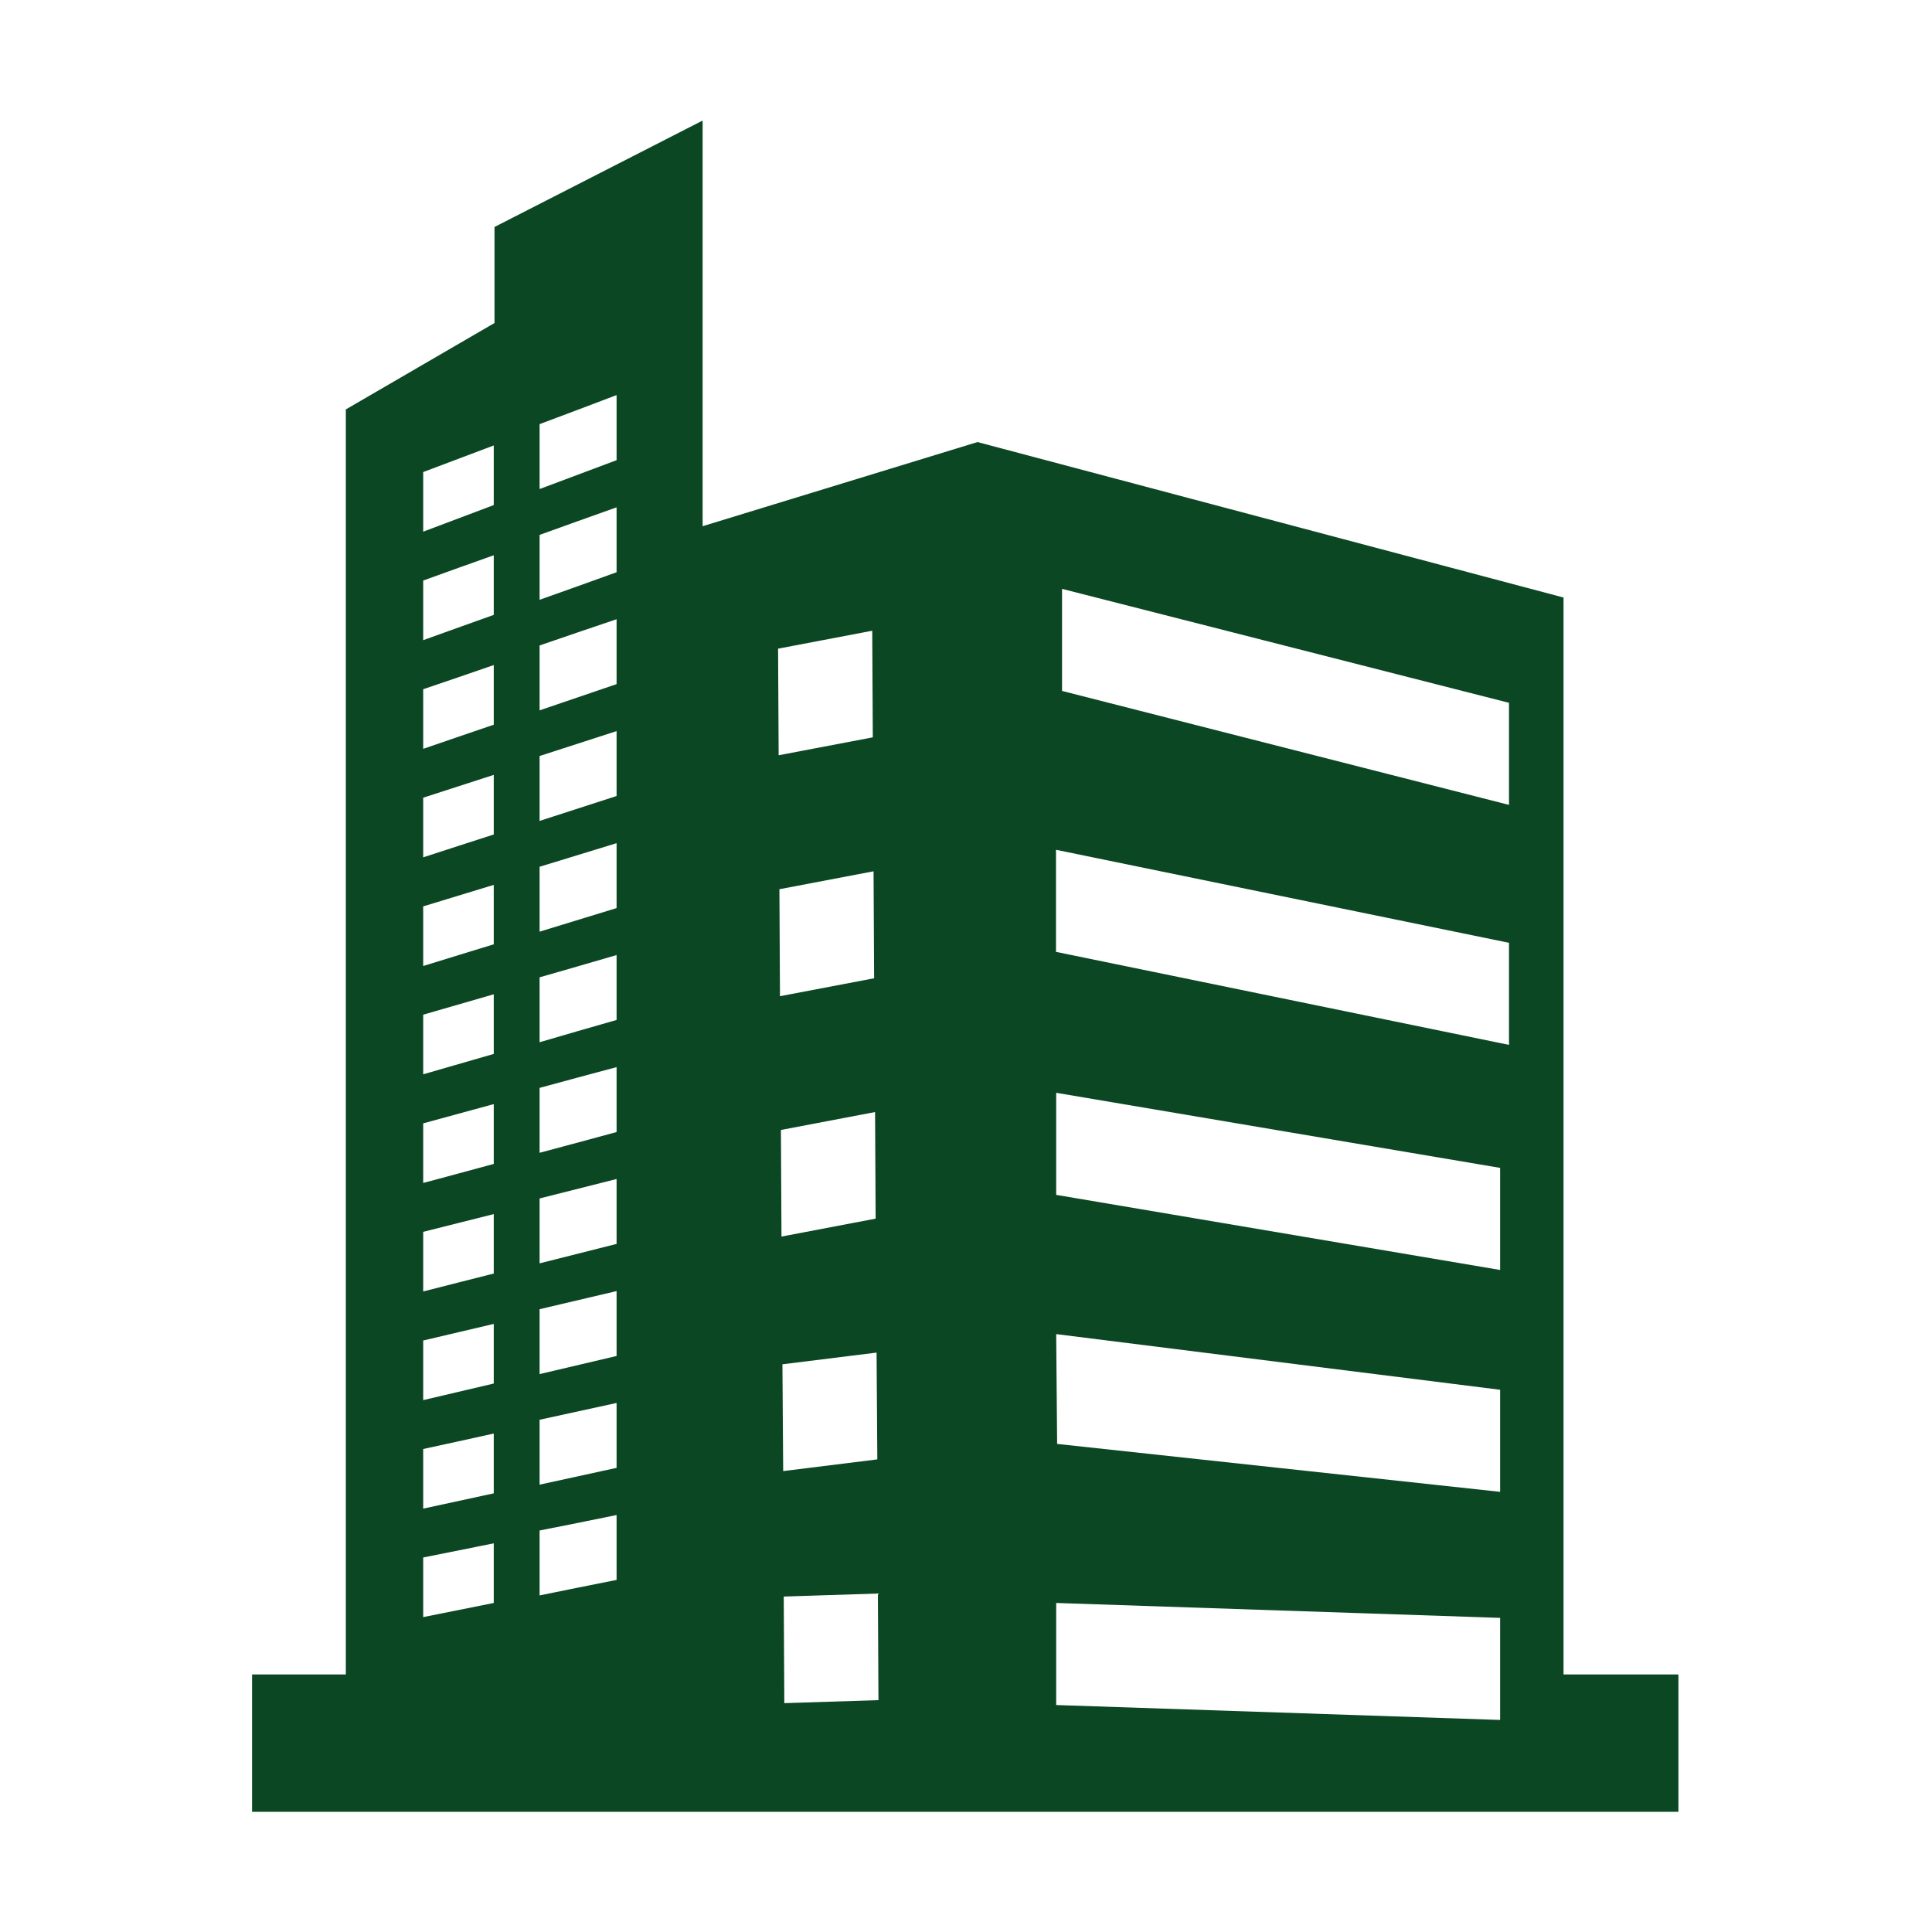 <svg xmlns="http://www.w3.org/2000/svg" xmlns:xlink="http://www.w3.org/1999/xlink" class="icon" viewBox="0 0 1024 1024" width="200" height="200"><path d="M828.7 887.5V316.7l-310.6-82.4-145.7 44.6v-215l-110.3 56.4v50.9L183.3 217v670.5h-49.7v72.8h756v-72.8h-60.9z m-567-37.9c-12.5 2.5-25 5-37.4 7.5v-31.6c12.5-2.5 24.9-5 37.4-7.5v31.6z m0-58.1c-12.5 2.7-25 5.4-37.4 8.1V768c12.5-2.7 24.9-5.4 37.4-8.2v31.7z m0-58.2c-12.5 2.9-25 5.9-37.4 8.8v-31.6c12.5-2.9 24.9-5.9 37.4-8.8v31.6z m0-58.3c-12.5 3.2-25 6.3-37.4 9.5v-31.6c12.5-3.1 24.9-6.3 37.4-9.4V675z m0-58.1c-12.5 3.4-25 6.8-37.4 10.1v-31.6c12.5-3.4 24.9-6.8 37.4-10.2v31.7z m0-58.3c-12.5 3.6-25 7.2-37.4 10.8v-31.6c12.5-3.6 24.9-7.2 37.4-10.8v31.6z m0-58.1c-12.5 3.8-25 7.7-37.4 11.5v-31.6c12.5-3.8 24.9-7.6 37.4-11.4v31.5z m0-58.2c-12.5 4-25 8.1-37.4 12.1v-31.6c12.5-4 24.9-8.1 37.4-12.1v31.6z m0-58.2c-12.5 4.3-25 8.5-37.4 12.8v-31.6c12.5-4.2 24.9-8.5 37.4-12.8v31.6z m0-58.2c-12.5 4.5-25 8.9-37.4 13.4v-31.6c12.5-4.5 24.9-9 37.4-13.4v31.6z m0-58.2c-12.5 4.7-25 9.4-37.4 14.1v-31.6c12.5-4.7 24.9-9.4 37.4-14.1v31.6z m65.1 569.7c-13.6 2.7-27.2 5.4-40.8 8.2v-34.4c13.6-2.7 27.2-5.4 40.8-8.2v34.4z m0-59.4c-13.6 3-27.2 5.9-40.8 8.9v-34.4c13.6-3 27.2-5.9 40.8-8.9V778z m0-59.3l-40.8 9.6v-34.4l40.8-9.6v34.4z m0-59.4c-13.6 3.4-27.2 6.9-40.8 10.3v-34.4c13.6-3.4 27.2-6.9 40.8-10.3v34.4z m0-59.3c-13.6 3.7-27.2 7.4-40.8 11v-34.4c13.6-3.7 27.2-7.4 40.8-11V600z m0-59.4c-13.6 3.9-27.2 7.8-40.8 11.8V518c13.6-3.9 27.2-7.8 40.8-11.8v34.4z m0-59.3c-13.6 4.2-27.2 8.3-40.8 12.5v-34.4c13.6-4.2 27.2-8.3 40.8-12.5v34.4z m0-59.4L286 435.1v-34.4l40.8-13.2v34.4z m0-59.3c-13.6 4.6-27.2 9.3-40.8 13.9v-34.4c13.6-4.7 27.2-9.3 40.8-13.9v34.4z m0-59.3c-13.6 4.9-27.2 9.8-40.8 14.6v-34.4c13.6-4.9 27.2-9.8 40.8-14.6v34.4z m0-59.4L286 259.2v-34.4c13.6-5.1 27.2-10.2 40.8-15.4v34.5z m85.6 99.9l49.9-9.5 0.3 56.5-49.9 9.5-0.3-56.5z m0.7 127.5l49.9-9.5 0.3 56.7-49.9 9.5-0.3-56.7z m0.8 127.6l49.9-9.5 0.3 56.5-49.9 9.5-0.3-56.5z m0.8 124.2l49.9-6.2 0.4 56.6-49.9 6.2-0.4-56.6z m1 179.6l-0.3-56.5 49.9-1.6 0.3 56.5-49.9 1.6z m379.4 8.9l-235.3-7.9v-54.1l235.3 7.9v54.1z m0-120.9l-234.8-25.4-0.5-58.2 235.3 29.5v54.1z m0-117.6l-235.3-39.8v-54.1L795.1 619v54.1z m4.7-119.3l-240.1-49.3v-54.1l240.1 49.3v54.1z m0-127.2l-236.9-60.4v-54.1l236.9 60.4v54.1z" fill="#0b4723"></path></svg>